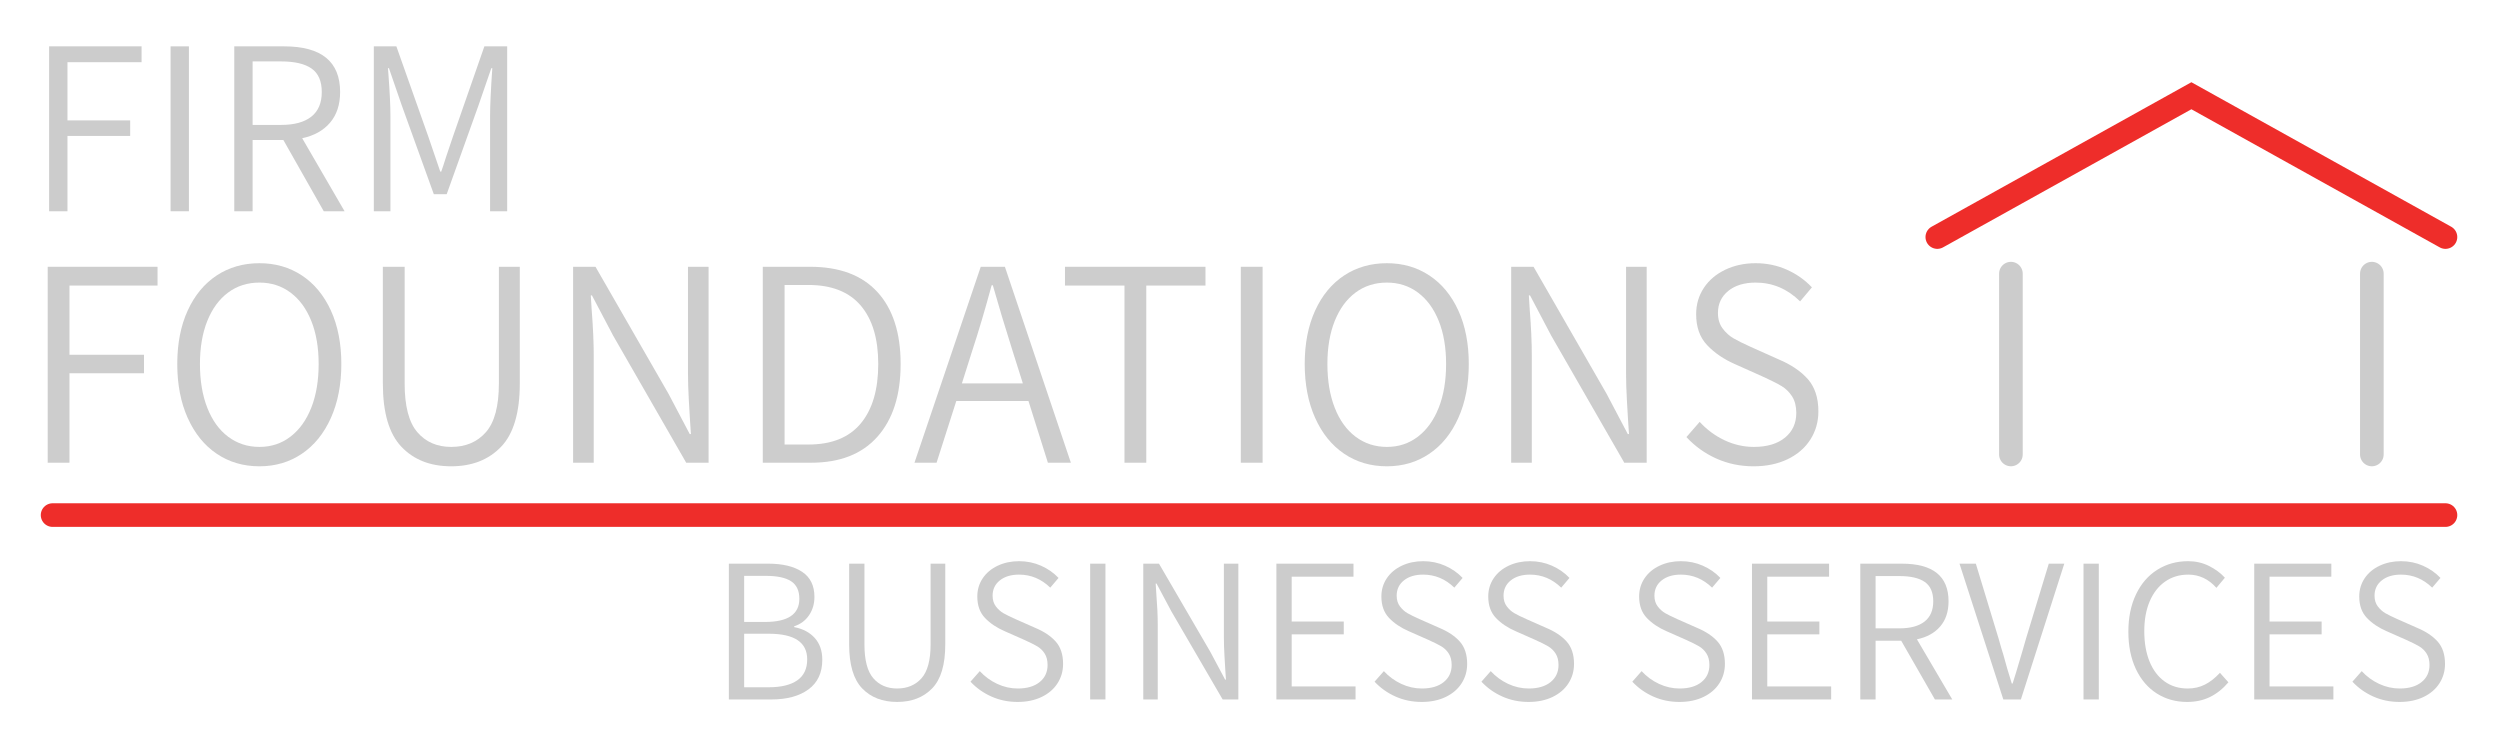 <svg xmlns="http://www.w3.org/2000/svg" xmlns:xlink="http://www.w3.org/1999/xlink" version="1.1" id="Layer_1" x="0px" y="0px" width="2400px" height="700px" viewBox="0 0 2400 700" xml:space="preserve"><line fill="none" stroke="#CCCCCC" stroke-width="22.677" stroke-linecap="round" x1="1930.474" y1="436.277" x2="1930.474" y2="262.699"/><polyline fill="none" stroke="#EE2D2A" stroke-width="22.677" stroke-linecap="round" points="2347.645,494.484 1202.66,494.484 1195.467,494.484 50.485,494.484 "/><line fill="none" stroke="#CCCCCC" stroke-width="22.677" stroke-linecap="round" x1="2276.979" y1="436.277" x2="2276.979" y2="262.699"/><polyline fill="none" stroke="#EE2D2A" stroke-width="22.677" stroke-linecap="round" points="2347.643,227.566 2103.729,91.908 1859.811,227.566 "/><g><path fill="#CCCCCC" d="M699.707,541.115h37.701c13.89,0,24.769,2.613,32.641,7.838c7.869,5.227,11.807,13.263,11.807,24.107 c0,6.617-1.721,12.471-5.159,17.561c-3.441,5.095-8.204,8.633-14.287,10.616v0.794c8.334,1.588,14.913,5.06,19.743,10.417 c4.828,5.358,7.243,12.337,7.243,20.935c0,12.436-4.399,21.895-13.195,28.375c-8.799,6.482-20.735,9.723-35.816,9.723h-40.677 V541.115z M734.432,597.071c21.957,0,32.938-7.406,32.938-22.224c0-7.804-2.647-13.425-7.937-16.866 c-5.292-3.438-13.363-5.158-24.208-5.158h-20.835v44.248H734.432z M738.003,659.774c11.905,0,21.033-2.215,27.383-6.648 c6.35-4.43,9.524-11.143,9.524-20.14c0-16.401-12.303-24.604-36.907-24.604h-23.613v51.393H738.003z"/><path fill="#CCCCCC" d="M827.69,660.864c-8.334-8.662-12.501-22.719-12.501-42.164v-77.584h14.684v77.584 c0,15.08,2.843,25.895,8.533,32.441c5.686,6.549,13.294,9.822,22.818,9.822c9.788,0,17.592-3.273,23.414-9.822 c5.819-6.547,8.731-17.361,8.731-32.441v-77.584h14.088v77.584c0,19.445-4.201,33.502-12.601,42.164 c-8.401,8.666-19.612,12.998-33.633,12.998C847.201,673.862,836.024,669.53,827.69,660.864z"/><path fill="#CCCCCC" d="M951.805,668.701c-7.739-3.438-14.454-8.199-20.141-14.285l8.929-10.121 c4.763,5.16,10.318,9.229,16.668,12.203c6.35,2.977,12.963,4.465,19.843,4.465c8.861,0,15.84-2.049,20.934-6.15 c5.091-4.1,7.64-9.59,7.64-16.47c0-4.365-0.927-8.002-2.778-10.913c-1.854-2.908-4.234-5.225-7.143-6.945 c-2.912-1.717-7.014-3.77-12.303-6.15L964.603,606c-7.673-3.305-13.989-7.541-18.949-12.699 c-4.961-5.159-7.441-12.036-7.441-20.637c0-6.479,1.718-12.303,5.159-17.461c3.438-5.159,8.234-9.193,14.386-12.104 c6.151-2.908,12.997-4.366,20.537-4.366s14.584,1.458,21.133,4.366c6.548,2.91,12.135,6.814,16.767,11.707l-7.938,9.325 c-8.601-8.334-18.587-12.501-29.962-12.501c-7.674,0-13.824,1.854-18.453,5.557c-4.632,3.705-6.945,8.6-6.945,14.684 c0,4.102,1.058,7.539,3.175,10.317c2.114,2.778,4.563,4.961,7.342,6.548c2.778,1.588,6.548,3.441,11.311,5.557l18.851,8.334 c8.597,3.571,15.244,8.005,19.941,13.294c4.694,5.292,7.044,12.436,7.044,21.431c0,6.879-1.786,13.096-5.357,18.65 c-3.571,5.557-8.666,9.922-15.278,13.098c-6.617,3.174-14.287,4.762-23.018,4.762C967.908,673.862,959.543,672.141,951.805,668.701 z"/><path fill="#CCCCCC" d="M1046.552,541.115h14.684v130.365h-14.684V541.115z"/><path fill="#CCCCCC" d="M1097.545,541.115h15.08l49.21,84.528l14.286,26.788h0.794l-0.595-8.73 c-0.134-2.115-0.397-6.58-0.794-13.395c-0.396-6.812-0.596-12.996-0.596-18.553v-70.639h13.89v130.365h-15.08l-49.209-84.529 l-14.287-26.787h-0.794l0.596,9.523c0.924,11.509,1.389,21.629,1.389,30.359v71.434h-13.89V541.115z"/><path fill="#CCCCCC" d="M1225.33,541.115h74.013v12.5h-59.329v43.059h50.003v12.303h-50.003v50.002h61.313v12.502h-75.997V541.115z "/><path fill="#CCCCCC" d="M1339.72,668.701c-7.739-3.438-14.454-8.199-20.141-14.285l8.929-10.121 c4.763,5.16,10.318,9.229,16.668,12.203c6.35,2.977,12.963,4.465,19.843,4.465c8.861,0,15.84-2.049,20.934-6.15 c5.091-4.1,7.64-9.59,7.64-16.47c0-4.365-0.927-8.002-2.778-10.913c-1.854-2.908-4.234-5.225-7.143-6.945 c-2.912-1.717-7.014-3.77-12.303-6.15L1352.518,606c-7.673-3.305-13.989-7.541-18.949-12.699 c-4.961-5.159-7.441-12.036-7.441-20.637c0-6.479,1.718-12.303,5.159-17.461c3.438-5.159,8.234-9.193,14.386-12.104 c6.151-2.908,12.997-4.366,20.537-4.366s14.584,1.458,21.133,4.366c6.548,2.91,12.135,6.814,16.767,11.707l-7.938,9.325 c-8.601-8.334-18.587-12.501-29.962-12.501c-7.674,0-13.824,1.854-18.453,5.557c-4.632,3.705-6.945,8.6-6.945,14.684 c0,4.102,1.058,7.539,3.175,10.317c2.114,2.778,4.563,4.961,7.342,6.548c2.778,1.588,6.548,3.441,11.311,5.557l18.851,8.334 c8.597,3.571,15.244,8.005,19.941,13.294c4.694,5.292,7.044,12.436,7.044,21.431c0,6.879-1.786,13.096-5.357,18.65 c-3.571,5.557-8.666,9.922-15.278,13.098c-6.616,3.174-14.287,4.762-23.018,4.762 C1355.823,673.862,1347.458,672.141,1339.72,668.701z"/><path fill="#CCCCCC" d="M1442.309,668.701c-7.739-3.438-14.454-8.199-20.141-14.285l8.929-10.121 c4.763,5.16,10.318,9.229,16.668,12.203c6.35,2.977,12.963,4.465,19.843,4.465c8.861,0,15.84-2.049,20.934-6.15 c5.091-4.1,7.64-9.59,7.64-16.47c0-4.365-0.927-8.002-2.778-10.913c-1.854-2.908-4.234-5.225-7.143-6.945 c-2.912-1.717-7.014-3.77-12.303-6.15L1455.106,606c-7.673-3.305-13.989-7.541-18.949-12.699 c-4.961-5.159-7.441-12.036-7.441-20.637c0-6.479,1.718-12.303,5.159-17.461c3.438-5.159,8.234-9.193,14.386-12.104 c6.151-2.908,12.997-4.366,20.537-4.366s14.584,1.458,21.133,4.366c6.548,2.91,12.135,6.814,16.767,11.707l-7.938,9.325 c-8.601-8.334-18.587-12.501-29.962-12.501c-7.674,0-13.824,1.854-18.453,5.557c-4.632,3.705-6.945,8.6-6.945,14.684 c0,4.102,1.058,7.539,3.175,10.317c2.114,2.778,4.563,4.961,7.342,6.548c2.778,1.588,6.548,3.441,11.311,5.557l18.851,8.334 c8.597,3.571,15.244,8.005,19.941,13.294c4.694,5.292,7.044,12.436,7.044,21.431c0,6.879-1.786,13.096-5.357,18.65 c-3.571,5.557-8.666,9.922-15.278,13.098c-6.617,3.174-14.287,4.762-23.018,4.762 C1458.412,673.862,1450.047,672.141,1442.309,668.701z"/><path fill="#CCCCCC" d="M1587.158,668.701c-7.739-3.438-14.454-8.199-20.141-14.285l8.929-10.121 c4.763,5.16,10.318,9.229,16.668,12.203c6.35,2.977,12.963,4.465,19.843,4.465c8.861,0,15.84-2.049,20.934-6.15 c5.091-4.1,7.64-9.59,7.64-16.47c0-4.365-0.927-8.002-2.778-10.913c-1.854-2.908-4.234-5.225-7.143-6.945 c-2.912-1.717-7.014-3.77-12.303-6.15L1599.956,606c-7.673-3.305-13.989-7.541-18.949-12.699 c-4.961-5.159-7.441-12.036-7.441-20.637c0-6.479,1.718-12.303,5.159-17.461c3.438-5.159,8.234-9.193,14.386-12.104 c6.151-2.908,12.997-4.366,20.537-4.366s14.584,1.458,21.133,4.366c6.548,2.91,12.135,6.814,16.767,11.707l-7.938,9.325 c-8.601-8.334-18.587-12.501-29.962-12.501c-7.674,0-13.824,1.854-18.453,5.557c-4.632,3.705-6.945,8.6-6.945,14.684 c0,4.102,1.058,7.539,3.175,10.317c2.114,2.778,4.563,4.961,7.342,6.548c2.778,1.588,6.548,3.441,11.311,5.557l18.851,8.334 c8.597,3.571,15.244,8.005,19.941,13.294c4.694,5.292,7.044,12.436,7.044,21.431c0,6.879-1.786,13.096-5.357,18.65 c-3.571,5.557-8.666,9.922-15.278,13.098c-6.617,3.174-14.287,4.762-23.018,4.762 C1603.262,673.862,1594.896,672.141,1587.158,668.701z"/><path fill="#CCCCCC" d="M1681.905,541.115h74.013v12.5h-59.329v43.059h50.003v12.303h-50.003v50.002h61.313v12.502h-75.997V541.115 z"/><path fill="#CCCCCC" d="M1857.509,671.481l-32.344-56.354h-24.604v56.354h-14.684V541.115h39.884 c29.894,0,44.844,12.038,44.844,36.113c0,9.921-2.679,17.991-8.036,24.207c-5.357,6.22-12.798,10.318-22.322,12.303l33.931,57.742 H1857.509z M1800.561,603.222h22.819c10.581,0,18.651-2.183,24.208-6.548c5.556-4.365,8.333-10.846,8.333-19.445 c0-8.598-2.713-14.783-8.135-18.553c-5.426-3.771-13.562-5.656-24.406-5.656h-22.819V603.222z"/><path fill="#CCCCCC" d="M1881.118,541.115h15.676l21.827,71.829c2.114,7.54,3.637,12.699,4.563,15.478 c2.248,8.467,4.961,17.729,8.136,27.779h0.793c1.454-4.365,4.496-14.417,9.128-30.16l3.771-13.097l21.826-71.829h14.882 l-41.669,130.365h-16.866L1881.118,541.115z"/><path fill="#CCCCCC" d="M2000.171,541.115h14.684v130.365h-14.684V541.115z"/><path fill="#CCCCCC" d="M2070.511,665.727c-8.532-5.424-15.214-13.227-20.041-23.415c-4.83-10.185-7.242-22.155-7.242-35.915 c0-13.623,2.446-25.563,7.342-35.816c4.893-10.249,11.707-18.121,20.438-23.611c8.73-5.488,18.584-8.235,29.565-8.235 c7.273,0,13.955,1.522,20.041,4.563c6.083,3.045,11.177,6.814,15.278,11.311l-8.135,9.723 c-7.541-8.464-16.538-12.699-26.986-12.699c-8.467,0-15.874,2.217-22.224,6.647c-6.35,4.434-11.279,10.715-14.782,18.851 c-3.507,8.135-5.259,17.759-5.259,28.871c0,11.111,1.687,20.803,5.06,29.068c3.374,8.27,8.201,14.652,14.485,19.148 c6.281,4.498,13.657,6.746,22.125,6.746c6.082,0,11.607-1.256,16.568-3.77c4.96-2.512,9.754-6.281,14.386-11.311l8.135,9.127 c-5.292,6.221-11.18,10.914-17.659,14.09c-6.483,3.174-13.825,4.762-22.025,4.762 C2088.731,673.862,2079.043,671.151,2070.511,665.727z"/><path fill="#CCCCCC" d="M2164.064,541.115h74.013v12.5h-59.329v43.059h50.003v12.303h-50.003v50.002h61.313v12.502h-75.997V541.115 z"/><path fill="#CCCCCC" d="M2278.455,668.701c-7.739-3.438-14.454-8.199-20.141-14.285l8.929-10.121 c4.763,5.16,10.318,9.229,16.668,12.203c6.35,2.977,12.963,4.465,19.843,4.465c8.861,0,15.84-2.049,20.934-6.15 c5.091-4.1,7.64-9.59,7.64-16.47c0-4.365-0.927-8.002-2.778-10.913c-1.854-2.908-4.234-5.225-7.143-6.945 c-2.912-1.717-7.014-3.77-12.303-6.15L2291.253,606c-7.673-3.305-13.989-7.541-18.949-12.699 c-4.961-5.159-7.441-12.036-7.441-20.637c0-6.479,1.718-12.303,5.159-17.461c3.438-5.159,8.234-9.193,14.386-12.104 c6.151-2.908,12.997-4.366,20.537-4.366s14.584,1.458,21.133,4.366c6.548,2.91,12.135,6.814,16.767,11.707l-7.938,9.325 c-8.601-8.334-18.587-12.501-29.962-12.501c-7.674,0-13.824,1.854-18.453,5.557c-4.632,3.705-6.945,8.6-6.945,14.684 c0,4.102,1.058,7.539,3.175,10.317c2.114,2.778,4.563,4.961,7.342,6.548c2.778,1.588,6.548,3.441,11.311,5.557l18.851,8.334 c8.597,3.571,15.244,8.005,19.941,13.294c4.694,5.292,7.044,12.436,7.044,21.431c0,6.879-1.786,13.096-5.357,18.65 c-3.571,5.557-8.666,9.922-15.278,13.098c-6.617,3.174-14.287,4.762-23.018,4.762 C2294.559,673.862,2286.193,672.141,2278.455,668.701z"/></g><g opacity="0.98"><path fill="#CCCCCC" d="M45.771,256.113h105.466v18.037H66.695v66.421h71.535v17.751H66.695v85.89H45.771V256.113z"/><path fill="#CCCCCC" d="M208.068,435.622c-11.875-8.017-21.162-19.469-27.851-34.356c-6.693-14.887-10.038-32.159-10.038-51.819 c0-19.656,3.344-36.79,10.038-51.391c6.688-14.601,15.975-25.812,27.851-33.64c11.875-7.824,25.54-11.738,40.999-11.738 c15.269,0,28.84,3.915,40.716,11.738c11.875,7.829,21.158,19.039,27.851,33.64c6.688,14.601,10.038,31.735,10.038,51.391 c0,19.66-3.349,36.933-10.038,51.819c-6.693,14.888-15.976,26.34-27.851,34.356s-25.447,12.024-40.716,12.024 C233.608,447.647,219.944,443.639,208.068,435.622z M278.897,419.16c8.575-6.585,15.22-15.841,19.934-27.771 c4.71-11.926,7.069-25.91,7.069-41.942c0-15.841-2.359-29.632-7.069-41.37c-4.714-11.739-11.358-20.802-19.934-27.199 c-8.58-6.393-18.52-9.591-29.83-9.591c-11.5,0-21.538,3.199-30.113,9.591c-8.58,6.397-15.224,15.46-19.934,27.199 c-4.714,11.738-7.069,25.529-7.069,41.37c0,16.032,2.355,30.062,7.069,42.086c4.709,12.024,11.403,21.284,20.075,27.771 c8.668,6.491,18.661,9.734,29.971,9.734S270.317,425.745,278.897,419.16z"/><path fill="#CCCCCC" d="M385.351,428.894c-11.875-12.498-17.813-32.781-17.813-60.838V256.113h20.923v111.943 c0,21.759,4.051,37.361,12.158,46.81c8.103,9.448,18.944,14.172,32.517,14.172c13.947,0,25.067-4.724,33.364-14.172 c8.292-9.448,12.44-25.051,12.44-46.81V256.113h20.075v111.943c0,28.057-5.986,48.34-17.954,60.838 c-11.973,12.504-27.948,18.753-47.926,18.753C413.153,447.647,397.227,441.398,385.351,428.894z"/><path fill="#CCCCCC" d="M550.19,256.113h21.489l70.122,121.964l20.357,38.65h1.131l-0.848-12.598 c-0.19-3.051-0.565-9.492-1.132-19.325c-0.565-9.828-0.848-18.752-0.848-26.769V256.113h19.792v188.099h-21.488l-70.122-121.964 l-20.358-38.65h-1.131l0.849,13.742c1.316,16.606,1.979,31.207,1.979,43.804v103.067H550.19V256.113z"/><path fill="#CCCCCC" d="M732.28,256.113h45.522c28.275,0,49.809,8.115,64.608,24.335c14.796,16.225,22.196,39.223,22.196,68.999 c0,29.774-7.4,53.015-22.196,69.714c-14.8,16.703-36.051,25.051-63.76,25.051H732.28V256.113z M776.106,426.747 c22.24,0,38.971-6.729,50.188-20.185c11.212-13.456,16.823-32.495,16.823-57.116c0-24.237-5.611-42.945-16.823-56.115 c-11.218-13.17-27.948-19.755-50.188-19.755h-22.902v153.17H776.106z"/><path fill="#CCCCCC" d="M987.318,384.948h-69.273l-18.944,59.264h-21.206l63.619-188.099h23.185l63.336,188.099h-22.055 L987.318,384.948z M981.946,368.056l-9.613-30.348c-7.542-23.857-13.952-45.137-19.228-63.845h-1.131 c-6.22,23.097-12.538,44.376-18.944,63.845l-9.613,30.348H981.946z"/><path fill="#CCCCCC" d="M1079.495,274.15h-57.115v-18.037h134.871v18.037h-56.832v170.062h-20.924V274.15z"/><path fill="#CCCCCC" d="M1191.178,256.113h20.924v188.099h-20.924V256.113z"/><path fill="#CCCCCC" d="M1290.42,435.622c-11.876-8.017-21.162-19.469-27.852-34.356c-6.693-14.887-10.037-32.159-10.037-51.819 c0-19.656,3.344-36.79,10.037-51.391c6.689-14.601,15.976-25.812,27.852-33.64c11.875-7.824,25.54-11.738,40.998-11.738 c15.269,0,28.841,3.915,40.716,11.738c11.876,7.829,21.157,19.039,27.851,33.64c6.689,14.601,10.038,31.735,10.038,51.391 c0,19.66-3.349,36.933-10.038,51.819c-6.693,14.888-15.975,26.34-27.851,34.356c-11.875,8.017-25.447,12.024-40.716,12.024 C1315.96,447.647,1302.295,443.639,1290.42,435.622z M1361.248,419.16c8.575-6.585,15.22-15.841,19.934-27.771 c4.71-11.926,7.069-25.91,7.069-41.942c0-15.841-2.359-29.632-7.069-41.37c-4.714-11.739-11.358-20.802-19.934-27.199 c-8.58-6.393-18.521-9.591-29.83-9.591c-11.5,0-21.537,3.199-30.112,9.591c-8.58,6.397-15.225,15.46-19.935,27.199 c-4.714,11.738-7.068,25.529-7.068,41.37c0,16.032,2.354,30.062,7.068,42.086c4.71,12.024,11.403,21.284,20.075,27.771 c8.668,6.491,18.662,9.734,29.972,9.734S1352.668,425.745,1361.248,419.16z"/><path fill="#CCCCCC" d="M1450.736,256.113h21.489l70.122,121.964l20.357,38.65h1.131l-0.848-12.598 c-0.19-3.051-0.565-9.492-1.132-19.325c-0.565-9.828-0.848-18.752-0.848-26.769V256.113h19.792v188.099h-21.488l-70.122-121.964 l-20.358-38.65h-1.131l0.849,13.742c1.316,16.606,1.979,31.207,1.979,43.804v103.067h-19.793V256.113z"/><path fill="#CCCCCC" d="M1647.671,440.203c-11.027-4.961-20.597-11.833-28.699-20.614l12.724-14.601 c6.786,7.443,14.703,13.313,23.751,17.607c9.048,4.294,18.472,6.441,28.275,6.441c12.626,0,22.571-2.957,29.829-8.875 c7.255-5.914,10.887-13.837,10.887-23.763c0-6.299-1.321-11.546-3.959-15.747c-2.642-4.196-6.035-7.537-10.179-10.021 c-4.148-2.479-9.993-5.439-17.53-8.875l-26.861-12.024c-10.935-4.769-19.934-10.88-27.003-18.323 c-7.068-7.444-10.603-17.366-10.603-29.775c0-9.349,2.447-17.75,7.352-25.194c4.899-7.443,11.733-13.264,20.499-17.464 c8.765-4.196,18.52-6.299,29.265-6.299c10.744,0,20.782,2.103,30.112,6.299c9.331,4.2,17.292,9.833,23.893,16.892l-11.31,13.456 c-12.256-12.025-26.486-18.037-42.695-18.037c-10.935,0-19.7,2.675-26.296,8.017c-6.601,5.346-9.896,12.409-9.896,21.187 c0,5.918,1.507,10.879,4.524,14.887c3.013,4.009,6.503,7.158,10.462,9.448c3.958,2.29,9.33,4.966,16.116,8.017l26.861,12.024 c12.251,5.153,21.723,11.551,28.416,19.182c6.688,7.637,10.038,17.943,10.038,30.921c0,9.926-2.545,18.896-7.635,26.912 c-5.089,8.016-12.348,14.314-21.771,18.896c-9.428,4.581-20.357,6.871-32.799,6.871 C1670.617,447.647,1658.698,445.164,1647.671,440.203z"/></g><g><path fill="#CCCCCC" d="M47.153,44.502h88.758v15.18H64.762v55.899h60.203v14.938H64.762v72.284H47.153V44.502z"/><path fill="#CCCCCC" d="M163.75,44.502h17.609v158.301H163.75V44.502z"/><path fill="#CCCCCC" d="M310.804,202.803l-38.787-68.428h-29.507v68.428h-17.609V44.502h47.83c35.85,0,53.778,14.619,53.778,43.852 c0,12.047-3.213,21.847-9.638,29.395c-6.425,7.552-15.348,12.529-26.77,14.939l40.691,70.115H310.804z M242.511,119.918h27.365 c12.689,0,22.368-2.65,29.031-7.951c6.663-5.301,9.994-13.169,9.994-23.612c0-10.44-3.253-17.951-9.756-22.528 c-6.507-4.578-16.263-6.867-29.269-6.867h-27.365V119.918z"/><path fill="#CCCCCC" d="M358.869,44.502h21.654l30.696,86.74l11.422,33.491h0.951c1.108-3.049,2.618-7.627,4.521-13.734 c2.535-7.71,4.759-14.295,6.663-19.757l30.22-86.74h21.893v158.301h-16.419v-91.559c0-9.638,0.714-24.896,2.142-45.779h-0.952 l-12.374,35.9l-30.458,85.054h-12.374l-30.696-85.054l-12.374-35.9h-0.952l0.476,6.023c1.268,17.028,1.903,30.28,1.903,39.756 v91.559h-15.943V44.502z"/></g></svg>